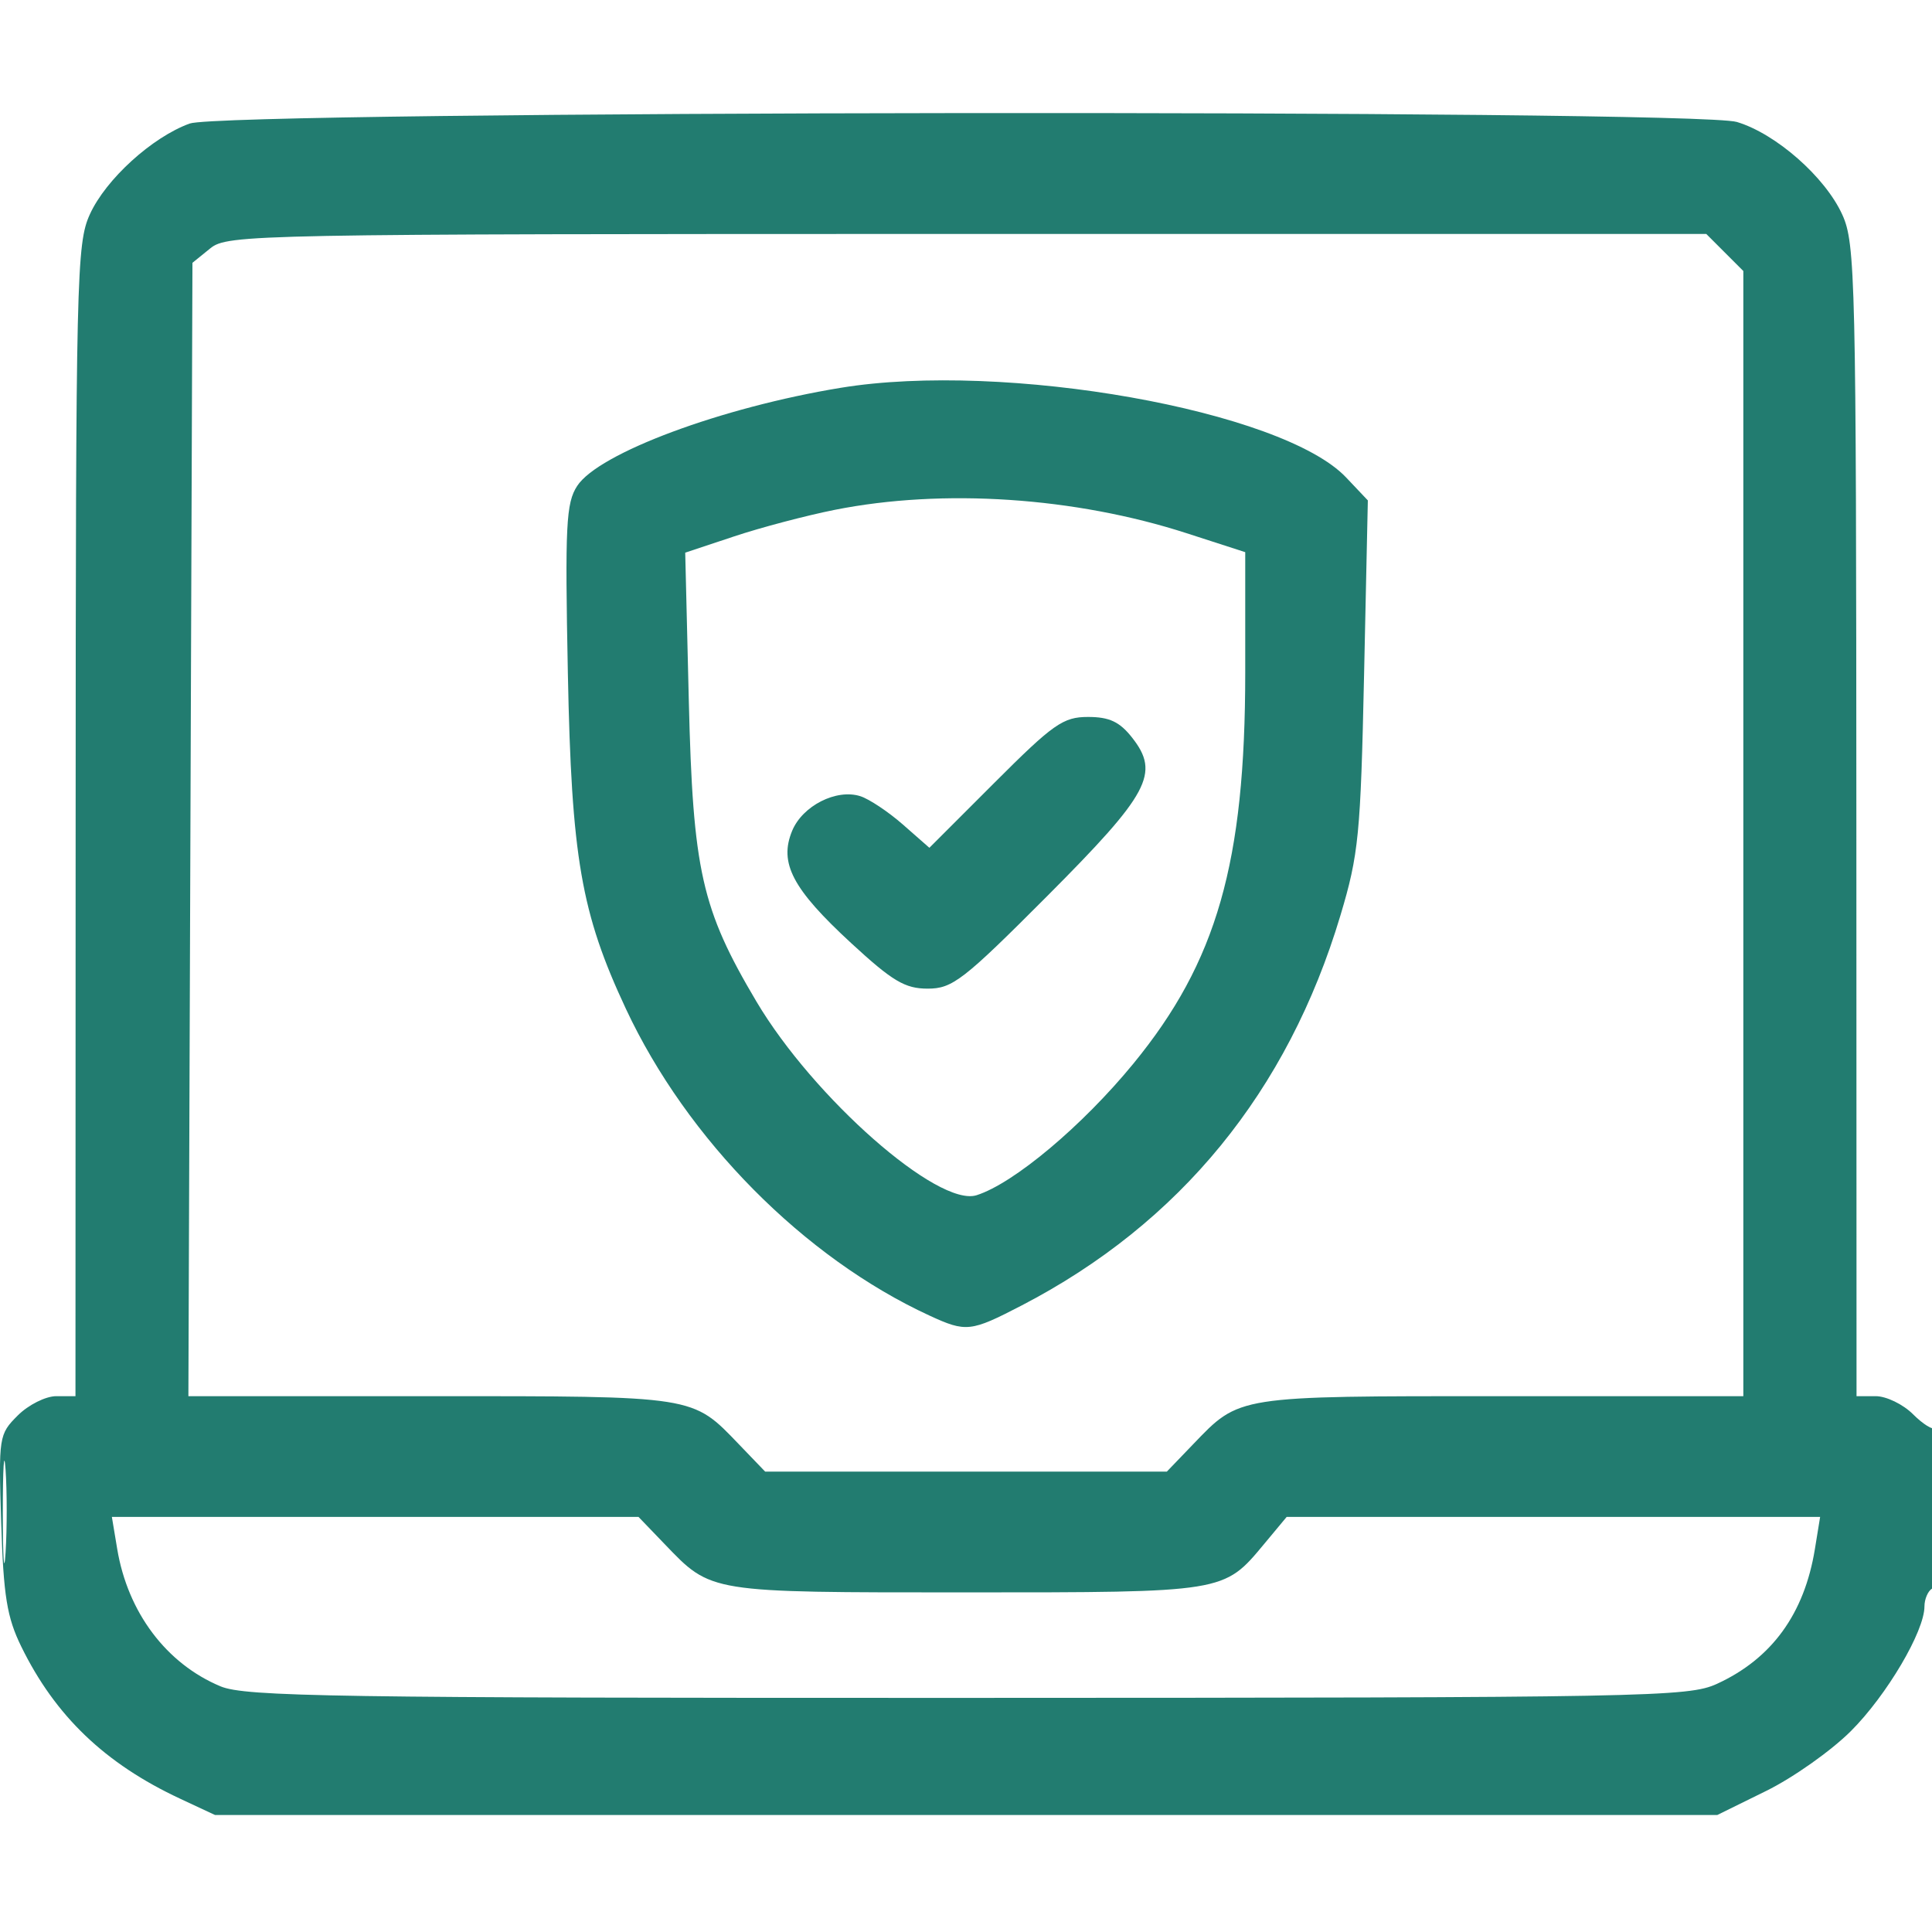 <svg xmlns:xlink="http://www.w3.org/1999/xlink" xmlns="http://www.w3.org/2000/svg" width="256" height="256" viewBox="0 0 256 256"><path d="M 25.137 16.369 C 20.155 18.172, 14.014 23.757, 11.903 28.406 C 10.144 32.281, 10.043 36.586, 10.022 108.750 L 10 185 7.455 185 C 6.055 185, 3.758 186.151, 2.351 187.558 C -0.151 190.060, -0.199 190.373, 0.160 201.808 C 0.463 211.488, 0.921 214.306, 2.821 218.185 C 7.323 227.377, 13.909 233.686, 23.849 238.328 L 28.500 240.500 128.021 240.500 L 227.542 240.500 234.032 237.305 C 237.601 235.548, 242.656 231.976, 245.265 229.366 C 250.005 224.627, 255 216.158, 255 212.863 C 255 211.903, 255.450 210.840, 256 210.500 C 256.565 210.151, 257 205.267, 257 199.274 C 257 193.440, 256.748 188.919, 256.439 189.227 C 256.131 189.536, 254.802 188.711, 253.485 187.394 C 252.168 186.077, 249.945 185, 248.545 185 L 246 185 245.978 108.750 C 245.957 36.838, 245.851 32.269, 244.114 28.444 C 241.846 23.451, 235.317 17.711, 230.142 16.161 C 224.460 14.458, 29.870 14.656, 25.137 16.369 M 27.861 32.911 L 25.500 34.823 25.231 109.911 L 24.963 185 57.031 185 C 92.347 185, 91.680 184.895, 97.946 191.415 L 101.392 195 128 195 L 154.608 195 158.054 191.415 C 164.320 184.896, 163.655 185, 198.950 185 L 231 185 231 110.455 L 231 35.909 228.545 33.455 L 226.091 31 128.156 31 C 33.225 31, 30.149 31.059, 27.861 32.911 M 111.399 51.386 C 95.603 53.977, 79.336 60.032, 76.486 64.380 C 75.004 66.643, 74.858 69.567, 75.245 89.222 C 75.726 113.637, 76.998 120.986, 82.936 133.678 C 91.048 151.013, 106.511 166.639, 123.151 174.316 C 128.009 176.557, 128.609 176.491, 135.378 172.979 C 156.358 162.094, 170.632 144.625, 177.617 121.288 C 180.035 113.210, 180.288 110.633, 180.747 89.404 L 181.246 66.307 178.373 63.271 C 169.947 54.368, 133.090 47.827, 111.399 51.386 M 110.625 67.554 C 106.844 68.305, 100.836 69.890, 97.273 71.076 L 90.795 73.231 91.271 92.866 C 91.816 115.366, 92.958 120.444, 100.228 132.703 C 107.797 145.467, 124.306 159.990, 129.405 158.372 C 134.335 156.807, 143.420 149.182, 150.176 140.939 C 161.240 127.441, 165 114.298, 165 89.124 L 165 73.164 157.250 70.659 C 142.429 65.866, 124.969 64.704, 110.625 67.554 M 131.817 103.669 L 123.148 112.337 119.640 109.257 C 117.710 107.563, 115.169 105.871, 113.992 105.497 C 110.821 104.491, 106.338 106.770, 104.964 110.086 C 103.199 114.349, 105.003 117.787, 112.760 124.944 C 118.258 130.017, 119.909 131, 122.927 131 C 126.204 131, 127.637 129.890, 138.744 118.750 C 152.296 105.157, 153.734 102.474, 150.006 97.734 C 148.358 95.639, 146.994 95, 144.170 95 C 140.874 95, 139.572 95.914, 131.817 103.669 M 0.374 200.500 C 0.376 206.550, 0.541 208.896, 0.740 205.713 C 0.939 202.531, 0.937 197.581, 0.736 194.713 C 0.535 191.846, 0.372 194.450, 0.374 200.500 M 15.532 205.250 C 16.932 213.655, 22.041 220.449, 29.218 223.447 C 32.492 224.815, 44.306 224.997, 128.218 224.978 C 218.496 224.957, 223.710 224.860, 227.500 223.121 C 234.768 219.787, 239.086 213.843, 240.484 205.250 L 241.176 201 205.832 201 L 170.489 201 167.494 204.599 C 162.145 211.030, 162.330 211, 128 211 C 93.749 211, 94.305 211.089, 88.054 204.585 L 84.608 201 49.716 201 L 14.824 201 15.532 205.250" stroke="none" fill="#227C70" fill-rule="evenodd" stroke-width="0px"></path><path d="" stroke="none" fill="#247C6C" fill-rule="evenodd" stroke-width="0px"></path><path d="" stroke="none" fill="#247C74" fill-rule="evenodd" stroke-width="0px"></path></svg>